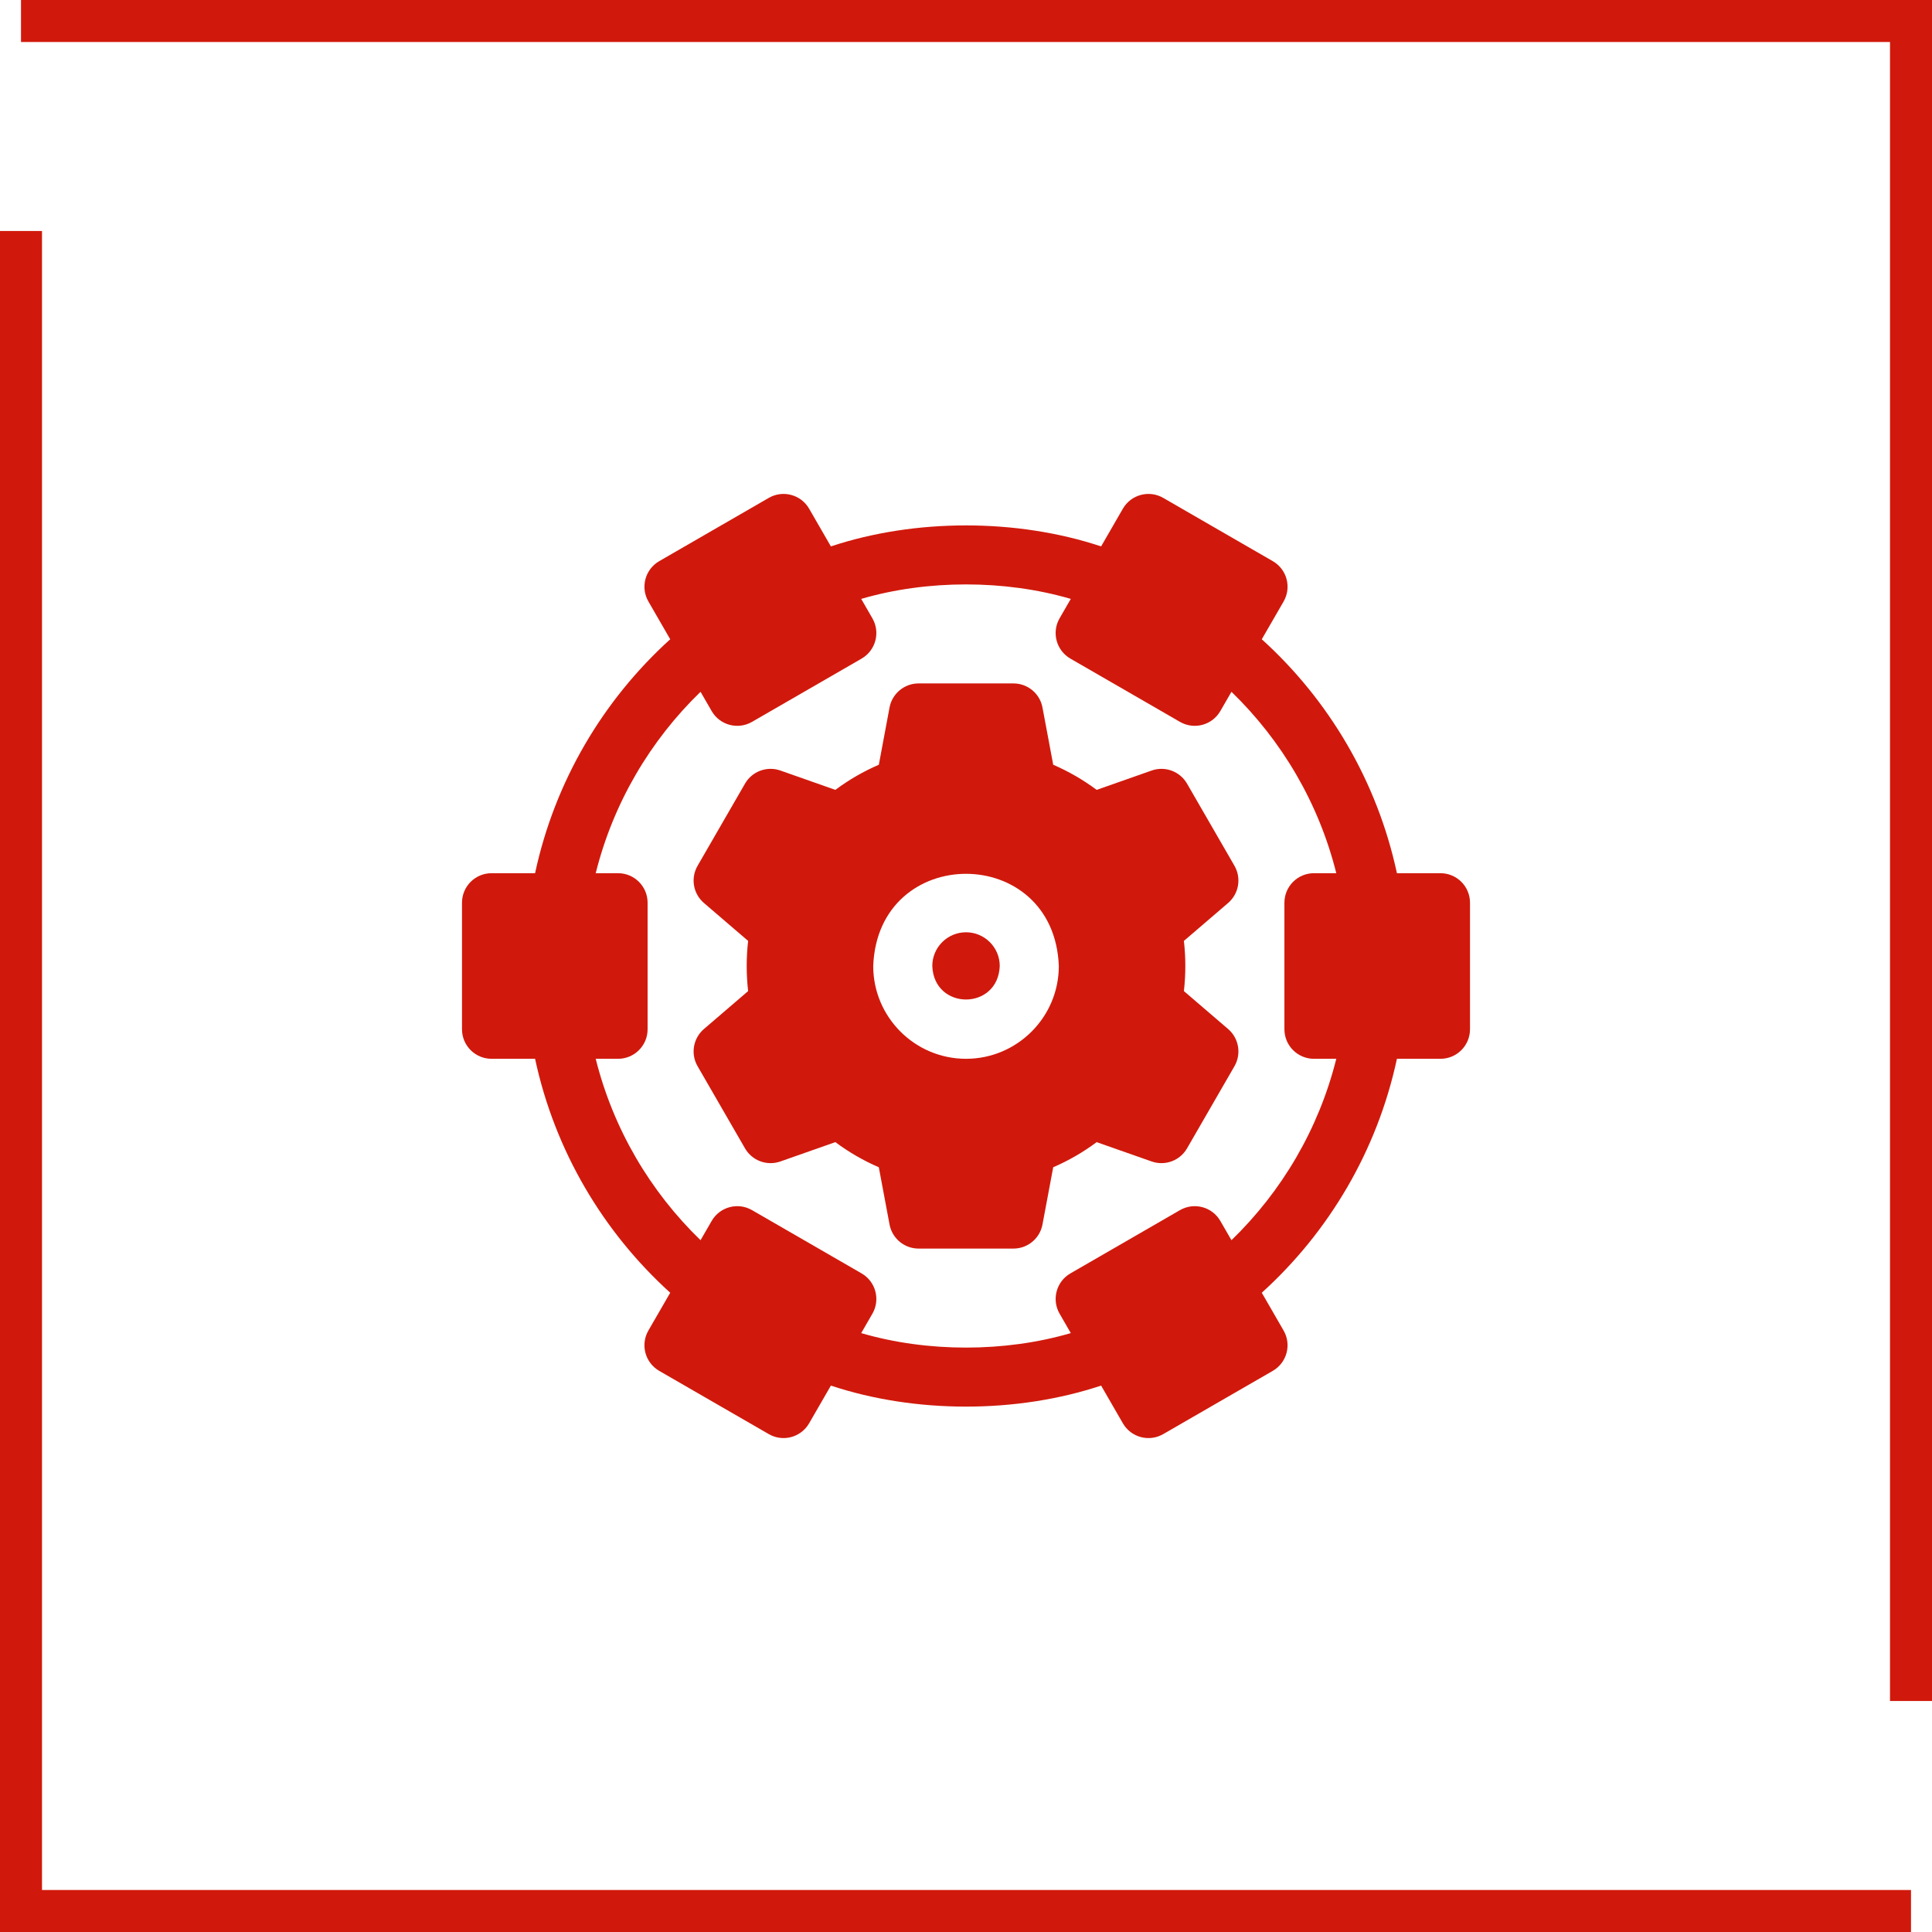 <svg width="92" height="92" viewBox="0 0 92 92" fill="none" xmlns="http://www.w3.org/2000/svg">
<path d="M91 91L52.946 91L1 91L1 11" stroke="#D0190C" stroke-width="2"/>
<path d="M1 1L39.054 1L91 1L91 81" stroke="#D0190C" stroke-width="2"/>
<path d="M68.594 41.581H66.52C65.582 37.207 63.283 33.338 60.085 30.441L61.124 28.643C61.512 27.97 61.282 27.11 60.609 26.722L55.391 23.709C54.719 23.321 53.859 23.551 53.47 24.224L52.434 26.019C48.417 24.686 43.583 24.686 39.566 26.019L38.53 24.224C38.142 23.551 37.282 23.321 36.609 23.709L31.391 26.722C30.719 27.11 30.488 27.97 30.877 28.643L31.915 30.441C28.717 33.338 26.418 37.207 25.48 41.581H23.406C22.63 41.581 22 42.211 22 42.988V49.013C22 49.789 22.63 50.419 23.406 50.419H25.48C26.418 54.793 28.717 58.662 31.915 61.559L30.876 63.358C30.488 64.03 30.718 64.89 31.391 65.279L36.609 68.291C37.281 68.68 38.141 68.449 38.53 67.776L39.566 65.981C43.583 67.315 48.417 67.315 52.434 65.981L53.47 67.776C53.858 68.449 54.718 68.68 55.391 68.291L60.609 65.279C61.281 64.89 61.512 64.03 61.123 63.358L60.085 61.559C63.282 58.662 65.582 54.793 66.52 50.419H68.594C69.37 50.419 70 49.789 70 49.013V42.988C70 42.211 69.37 41.581 68.594 41.581ZM62.569 50.419H63.633C62.798 53.761 61.038 56.736 58.641 59.057L58.111 58.14C57.723 57.467 56.863 57.237 56.19 57.625L50.972 60.638C50.3 61.026 50.069 61.886 50.458 62.559L50.99 63.481C47.846 64.401 44.154 64.401 41.01 63.481L41.542 62.559C41.931 61.886 41.7 61.026 41.028 60.638L35.81 57.625C35.138 57.237 34.277 57.467 33.889 58.14L33.359 59.057C30.962 56.736 29.202 53.761 28.367 50.419H29.431C30.208 50.419 30.838 49.789 30.838 49.013V42.988C30.838 42.211 30.208 41.581 29.431 41.581H28.367C29.202 38.239 30.962 35.264 33.359 32.943L33.889 33.86C34.277 34.533 35.137 34.763 35.81 34.375L41.028 31.363C41.7 30.974 41.931 30.114 41.542 29.442L41.01 28.519C44.154 27.599 47.846 27.599 50.99 28.519L50.457 29.442C50.069 30.114 50.3 30.974 50.972 31.363L56.19 34.375C56.863 34.763 57.723 34.533 58.111 33.86L58.641 32.943C61.038 35.264 62.798 38.239 63.633 41.581H62.569C61.792 41.581 61.163 42.211 61.163 42.988V49.013C61.163 49.789 61.792 50.419 62.569 50.419Z" fill="#D0190C"/>
<path d="M58.784 41.228L56.525 37.315C56.186 36.729 55.478 36.467 54.84 36.692L52.222 37.613C51.579 37.134 50.887 36.734 50.153 36.416L49.642 33.691C49.518 33.026 48.937 32.544 48.26 32.544H43.742C43.065 32.544 42.484 33.026 42.359 33.691L41.849 36.416C41.114 36.734 40.423 37.134 39.779 37.613L37.162 36.692C36.523 36.467 35.815 36.729 35.477 37.315L33.218 41.228C32.879 41.815 33.006 42.558 33.52 42.999L35.625 44.805C35.535 45.597 35.535 46.403 35.625 47.195L33.52 49.001C33.006 49.442 32.879 50.185 33.218 50.772L35.477 54.685C35.816 55.271 36.523 55.533 37.162 55.308L39.779 54.387C40.422 54.866 41.114 55.266 41.848 55.584L42.359 58.309C42.484 58.974 43.065 59.456 43.742 59.456H48.26C48.937 59.456 49.518 58.974 49.642 58.309L50.153 55.584C50.887 55.267 51.579 54.866 52.222 54.388L54.84 55.308C55.478 55.533 56.186 55.271 56.525 54.685L58.784 50.772C59.122 50.186 58.995 49.442 58.482 49.001L56.376 47.195C56.467 46.403 56.467 45.597 56.376 44.805L58.482 42.999C58.995 42.558 59.122 41.815 58.784 41.228ZM46.001 50.419C43.564 50.419 41.582 48.436 41.582 46C41.804 40.146 50.198 40.148 50.42 46C50.42 48.436 48.437 50.419 46.001 50.419Z" fill="#D0190C"/>
<path d="M46.001 44.394C45.115 44.394 44.395 45.114 44.395 46C44.475 48.128 47.527 48.127 47.607 46C47.607 45.114 46.886 44.394 46.001 44.394Z" fill="#D0190C"/>
</svg>
